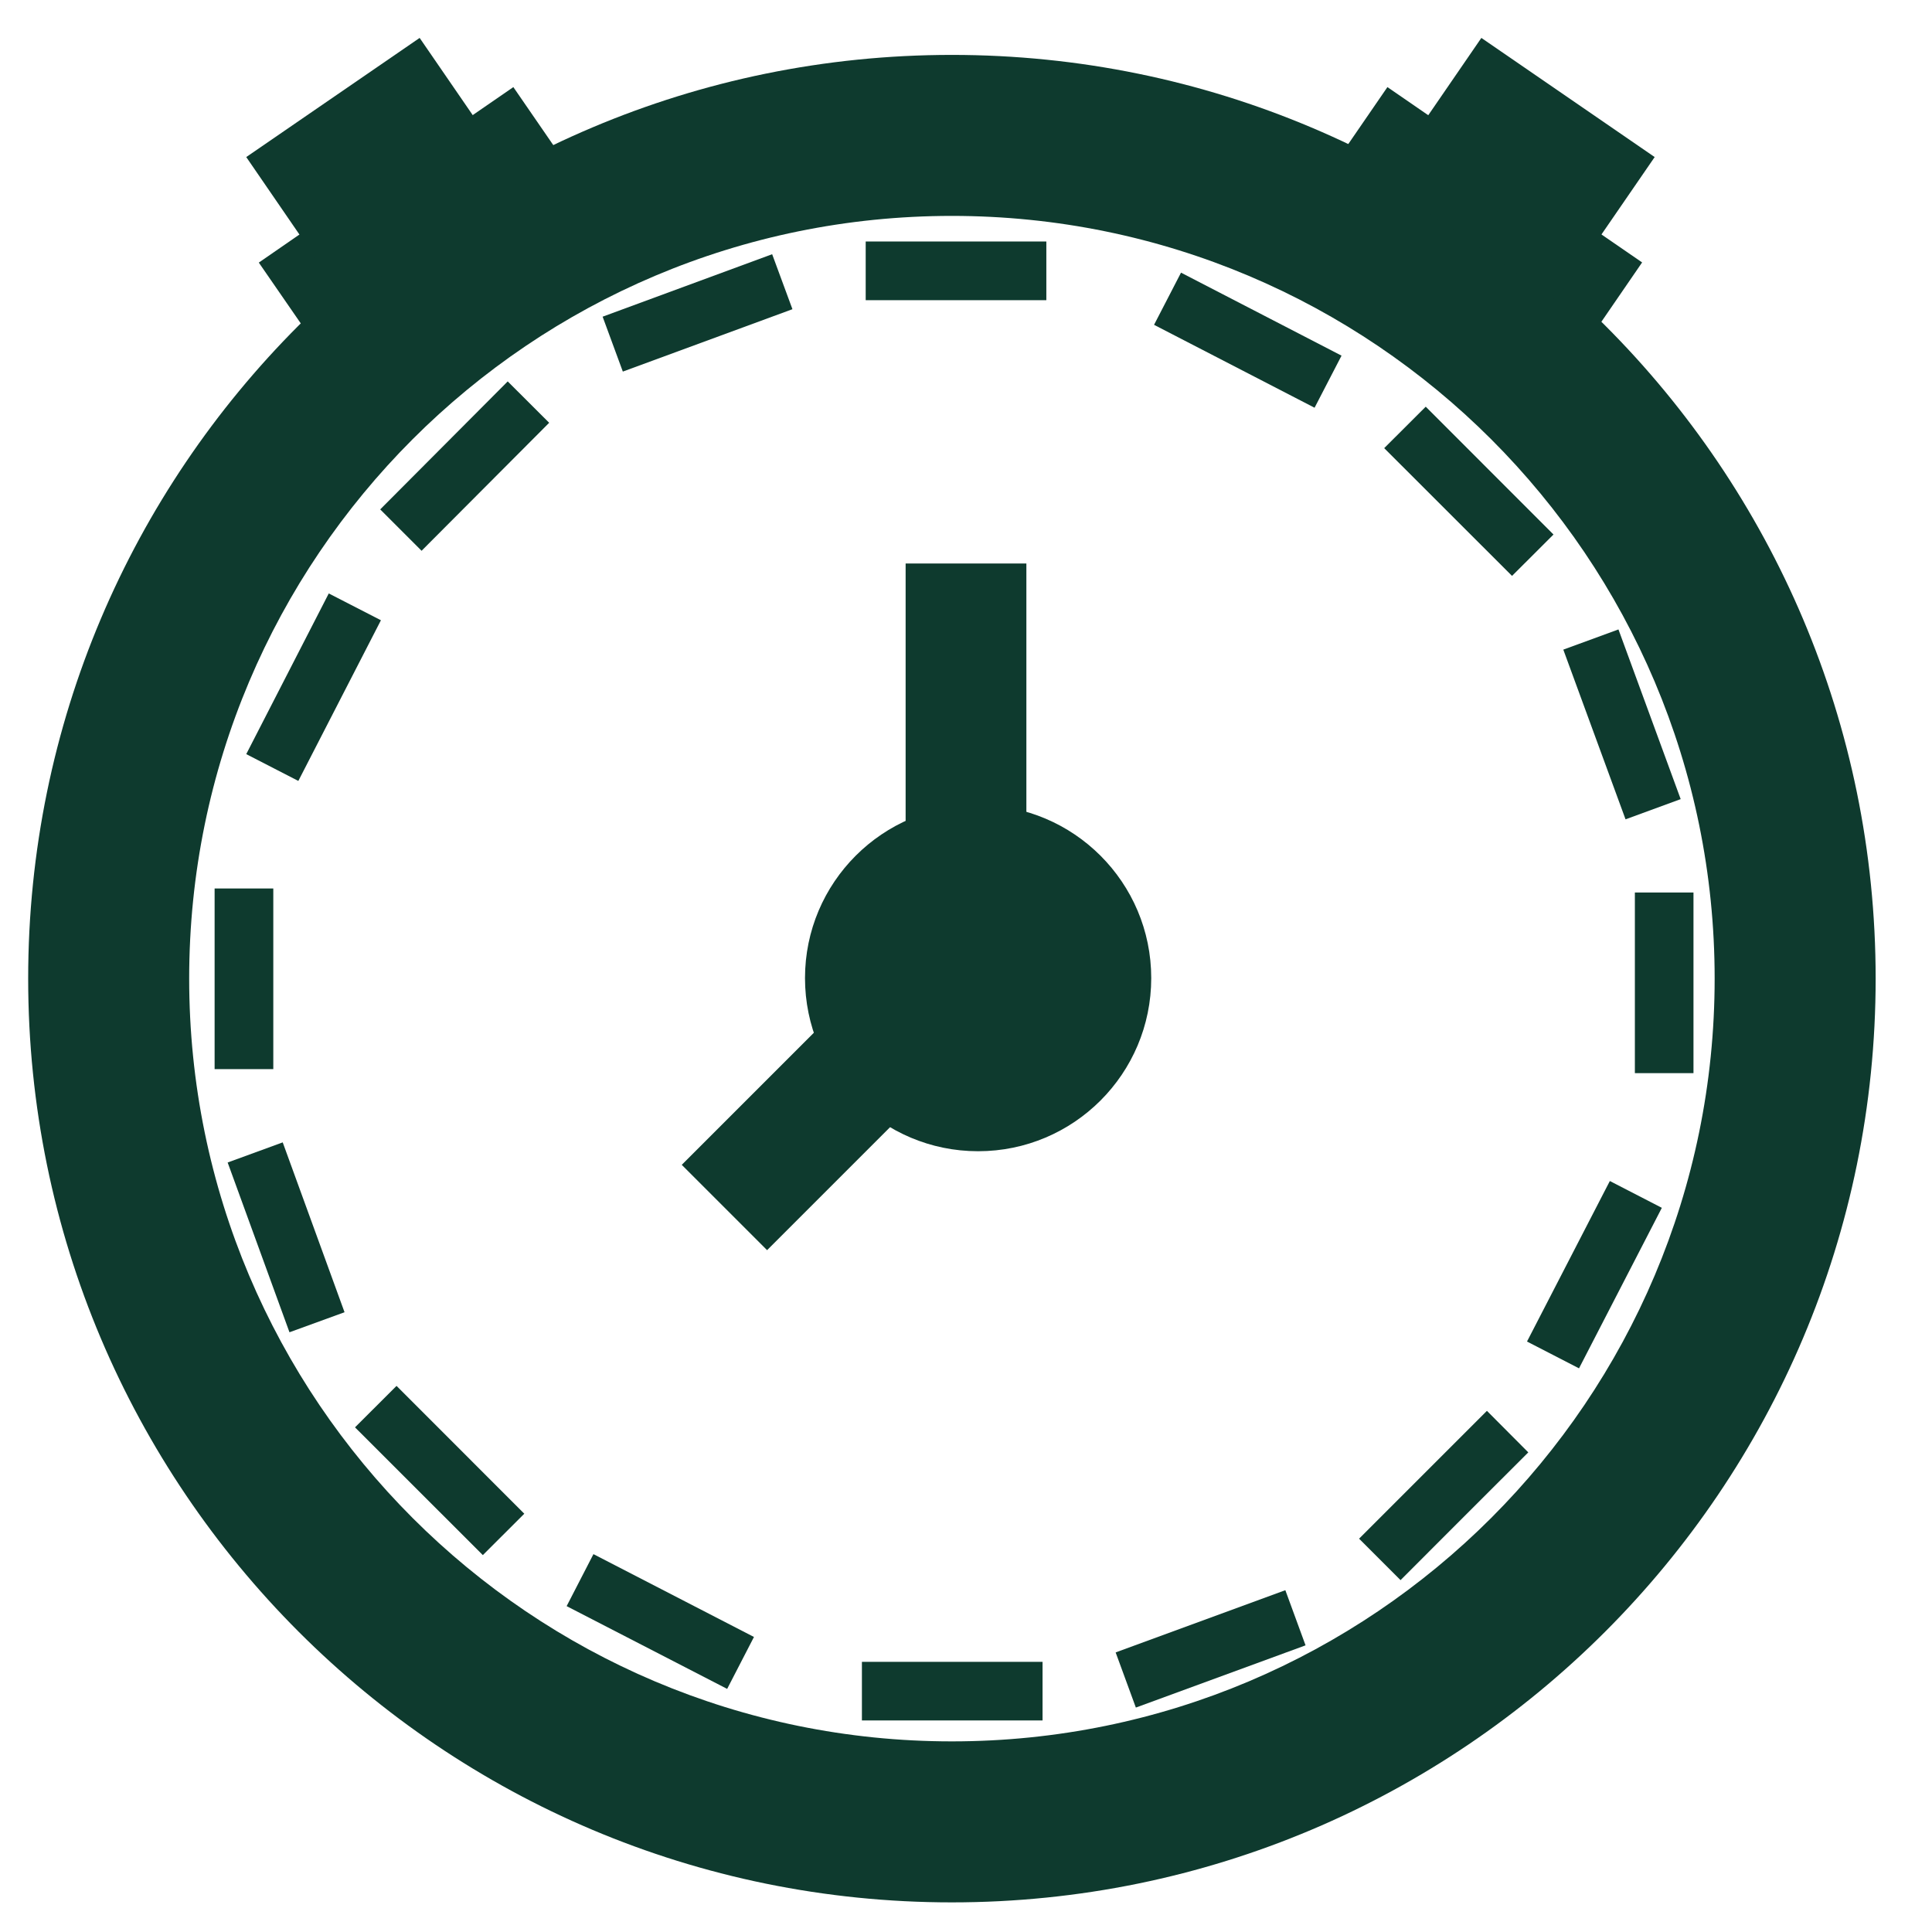<svg width="24" height="24" viewBox="0 0 24 24" fill="none" xmlns="http://www.w3.org/2000/svg">
<g clip-path="url(#clip0_3066_2845)">
<path d="M21.3 12.156C21.3 6.924 17.057 2.682 11.824 2.682C6.592 2.682 2.35 6.924 2.35 12.156C2.35 17.389 6.592 21.632 11.824 21.632C17.057 21.632 21.3 17.389 21.3 12.156ZM23.3 12.156C23.3 18.494 18.162 23.632 11.824 23.632C5.487 23.632 0.35 18.494 0.35 12.156C0.35 5.819 5.487 0.682 11.824 0.682C18.162 0.682 23.3 5.819 23.3 12.156Z" fill="#0E3A2E"/>
<path d="M12.15 14.301C13.338 14.301 14.301 13.338 14.301 12.15C14.301 10.963 13.338 10 12.15 10C10.963 10 10 10.963 10 12.15C10 13.338 10.963 14.301 12.15 14.301Z" fill="#0E3A2E"/>
<path d="M12.529 12.53L9.529 15.53L8.469 14.47L11.469 11.47L12.529 12.53Z" fill="#0E3A2E"/>
<path d="M12.75 7V12.134H11.25V7H12.75Z" fill="#0E3A2E"/>
<path d="M3.395 11.037V13.281H2.666V11.037H3.395Z" fill="#0E3A2E"/>
<path d="M12.951 20.644V21.372H10.707V20.644H12.951Z" fill="#0E3A2E"/>
<path d="M6.513 18.804L5.998 19.318L4.41 17.731L4.926 17.216L6.513 18.804Z" fill="#0E3A2E"/>
<path d="M9.366 20.335L9.033 20.98L7.039 19.952L7.372 19.306L9.366 20.335Z" fill="#0E3A2E"/>
<path d="M4.28 16.301L3.596 16.55L2.828 14.441L3.512 14.191L4.28 16.301Z" fill="#0E3A2E"/>
<path d="M12.998 3V3.729H10.754V3H12.998Z" fill="#0E3A2E"/>
<path d="M6.822 5.252L5.237 6.842L4.723 6.328L6.307 4.738L6.822 5.252Z" fill="#0E3A2E"/>
<path d="M4.732 7.705L3.706 9.701L3.059 9.368L4.084 7.372L4.732 7.705Z" fill="#0E3A2E"/>
<path d="M9.844 3.841L7.737 4.616L7.486 3.934L9.592 3.158L9.844 3.841Z" fill="#0E3A2E"/>
<path d="M21.037 11.087V13.331H20.309V11.087H21.037Z" fill="#0E3A2E"/>
<path d="M19.298 6.64L18.783 7.154L17.195 5.567L17.711 5.052L19.298 6.64Z" fill="#0E3A2E"/>
<path d="M16.665 4.418L16.33 5.065L14.336 4.035L14.671 3.387L16.665 4.418Z" fill="#0E3A2E"/>
<path d="M20.878 9.927L20.193 10.178L19.42 8.07L20.105 7.819L20.878 9.927Z" fill="#0E3A2E"/>
<path d="M18.985 18.042L18.191 18.835L17.398 19.629L16.883 19.114L18.471 17.526L18.985 18.042Z" fill="#0E3A2E"/>
<path d="M20.644 15.004L19.615 16.998L18.969 16.665L19.998 14.671L20.644 15.004Z" fill="#0E3A2E"/>
<path d="M16.218 20.439L14.11 21.212L13.859 20.527L15.967 19.754L16.218 20.439Z" fill="#0E3A2E"/>
<path d="M5.43 2.948L3.783 4.085L3.215 3.262L4.861 2.125L5.43 2.948Z" fill="#0E3A2E"/>
<path d="M6.346 2.119L4.191 3.6L3.059 1.951L5.213 0.471L6.346 2.119Z" fill="#0E3A2E"/>
<path d="M6.945 1.907L5.298 3.042L4.73 2.217L6.377 1.082L6.945 1.907Z" fill="#0E3A2E"/>
<path d="M20.399 3.26L19.834 4.083L18.186 2.95L18.752 2.127L20.399 3.26Z" fill="#0E3A2E"/>
<path d="M20.555 1.951L19.422 3.599L17.27 2.119L18.402 0.471L20.555 1.951Z" fill="#0E3A2E"/>
<path d="M18.883 2.217L18.314 3.042L16.668 1.907L17.235 1.082L18.883 2.217Z" fill="#0E3A2E"/>
</g>
<defs>
<clipPath id="clip0_3066_2845">
<rect width="24" height="24" fill="white"/>
</clipPath>
</defs>
</svg>
